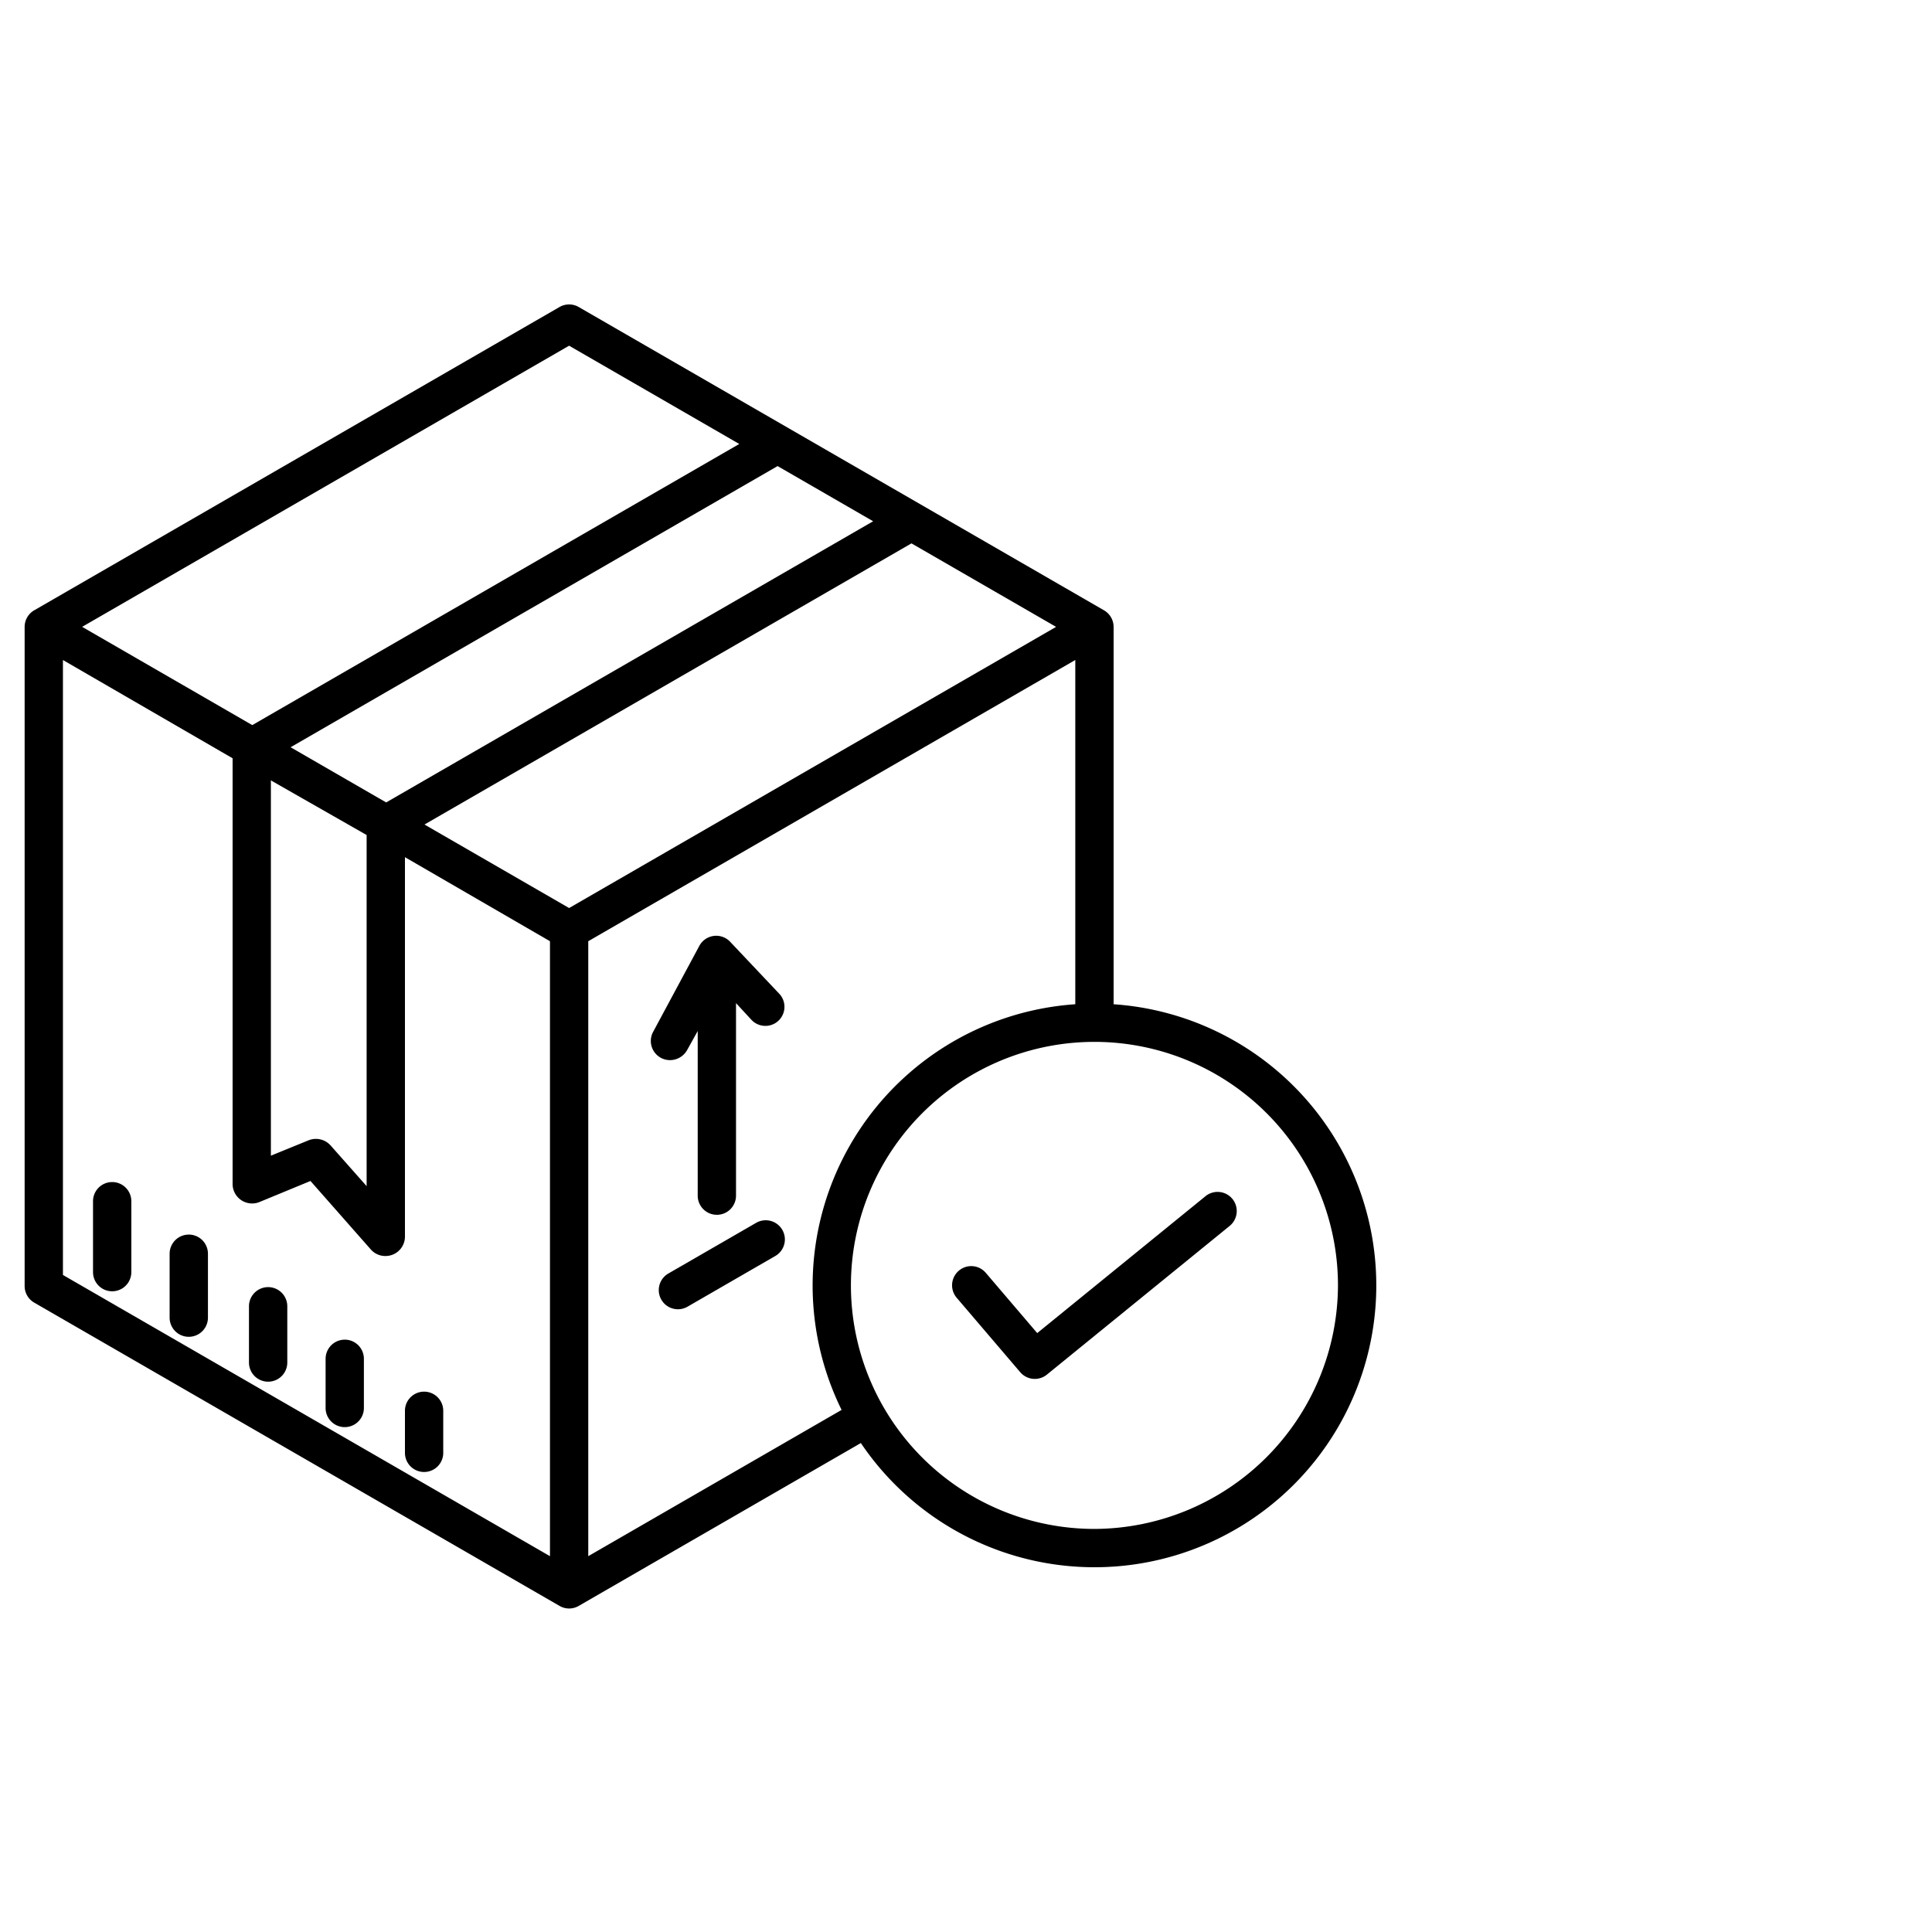 <svg xmlns="http://www.w3.org/2000/svg" width="128" height="128" fill="none"><path fill="#000" d="M73.78 66.534v-25a1.275 1.275 0 0 0-.643-1.103L38.34 20.34a1.27 1.27 0 0 0-1.27 0L2.29 40.421a1.27 1.27 0 0 0-.658 1.112v43.67a1.269 1.269 0 0 0 .635 1.099l34.805 20.094a1.262 1.262 0 0 0 1.269 0l18.693-10.791a18.666 18.666 0 0 0 16.14 8.217 18.668 18.668 0 0 0 15.517-9.34 18.672 18.672 0 0 0-14.91-27.948Zm-15.93-32L25.585 53.163l-6.332-3.656 32.264-18.628 6.333 3.657Zm-33.56 20.79v23.26L21.9 75.885a1.31 1.31 0 0 0-1.464-.334l-2.489 1.016V51.703l6.345 3.62Zm13.415-32.42 11.274 6.51L16.714 48.04l-11.272-6.51 32.263-18.627ZM36.436 103.1 4.17 84.47V43.728l11.24 6.51v28.227a1.294 1.294 0 0 0 1.78 1.173l3.38-1.395 4 4.54a1.272 1.272 0 0 0 .953.431 1.287 1.287 0 0 0 1.306-1.269V56.79l9.608 5.568V103.1Zm1.27-42.94-9.583-5.533L60.387 36l9.582 5.532L37.705 60.16Zm1.268 42.94V62.357l32.267-18.63v22.807A18.674 18.674 0 0 0 55.758 93.41l-16.784 9.69Zm33.536-1.805a16.134 16.134 0 1 1 16.134-16.133 16.191 16.191 0 0 1-16.134 16.133Z"/><path fill="#000" d="M48.376 62.396a1.27 1.27 0 0 0-2.043.27l-3.063 5.7a1.269 1.269 0 0 0 1.116 1.87 1.303 1.303 0 0 0 1.14-.67l.699-1.258v10.907a1.269 1.269 0 1 0 2.538 0V66.46l1.031 1.116a1.263 1.263 0 1 0 1.83-1.742l-3.248-3.437ZM7.432 78.314a1.269 1.269 0 0 0-1.269 1.27v4.698a1.269 1.269 0 1 0 2.538 0v-4.699a1.269 1.269 0 0 0-1.269-1.269ZM12.508 81.795a1.269 1.269 0 0 0-1.27 1.269v4.233a1.269 1.269 0 0 0 2.539 0v-4.233a1.27 1.27 0 0 0-1.27-1.27ZM17.765 85.275a1.27 1.27 0 0 0-1.27 1.27v3.726a1.269 1.269 0 1 0 2.539 0v-3.727a1.27 1.27 0 0 0-1.27-1.269ZM22.84 88.756a1.27 1.27 0 0 0-1.268 1.269v3.221a1.269 1.269 0 1 0 2.537 0v-3.221a1.269 1.269 0 0 0-1.269-1.27ZM26.829 96.29a1.269 1.269 0 0 0 2.537 0v-2.785a1.269 1.269 0 1 0-2.537 0v2.785ZM50.06 81.037l-5.78 3.337a1.269 1.269 0 1 0 1.269 2.198l5.78-3.338a1.269 1.269 0 1 0-1.268-2.197ZM79.867 79.251l-11.148 9.07-3.401-3.984a1.266 1.266 0 0 0-1.795-.148 1.269 1.269 0 0 0-.136 1.796l4.206 4.927a1.27 1.27 0 0 0 1.766.16l12.11-9.852a1.269 1.269 0 1 0-1.602-1.969Z"/></svg>
